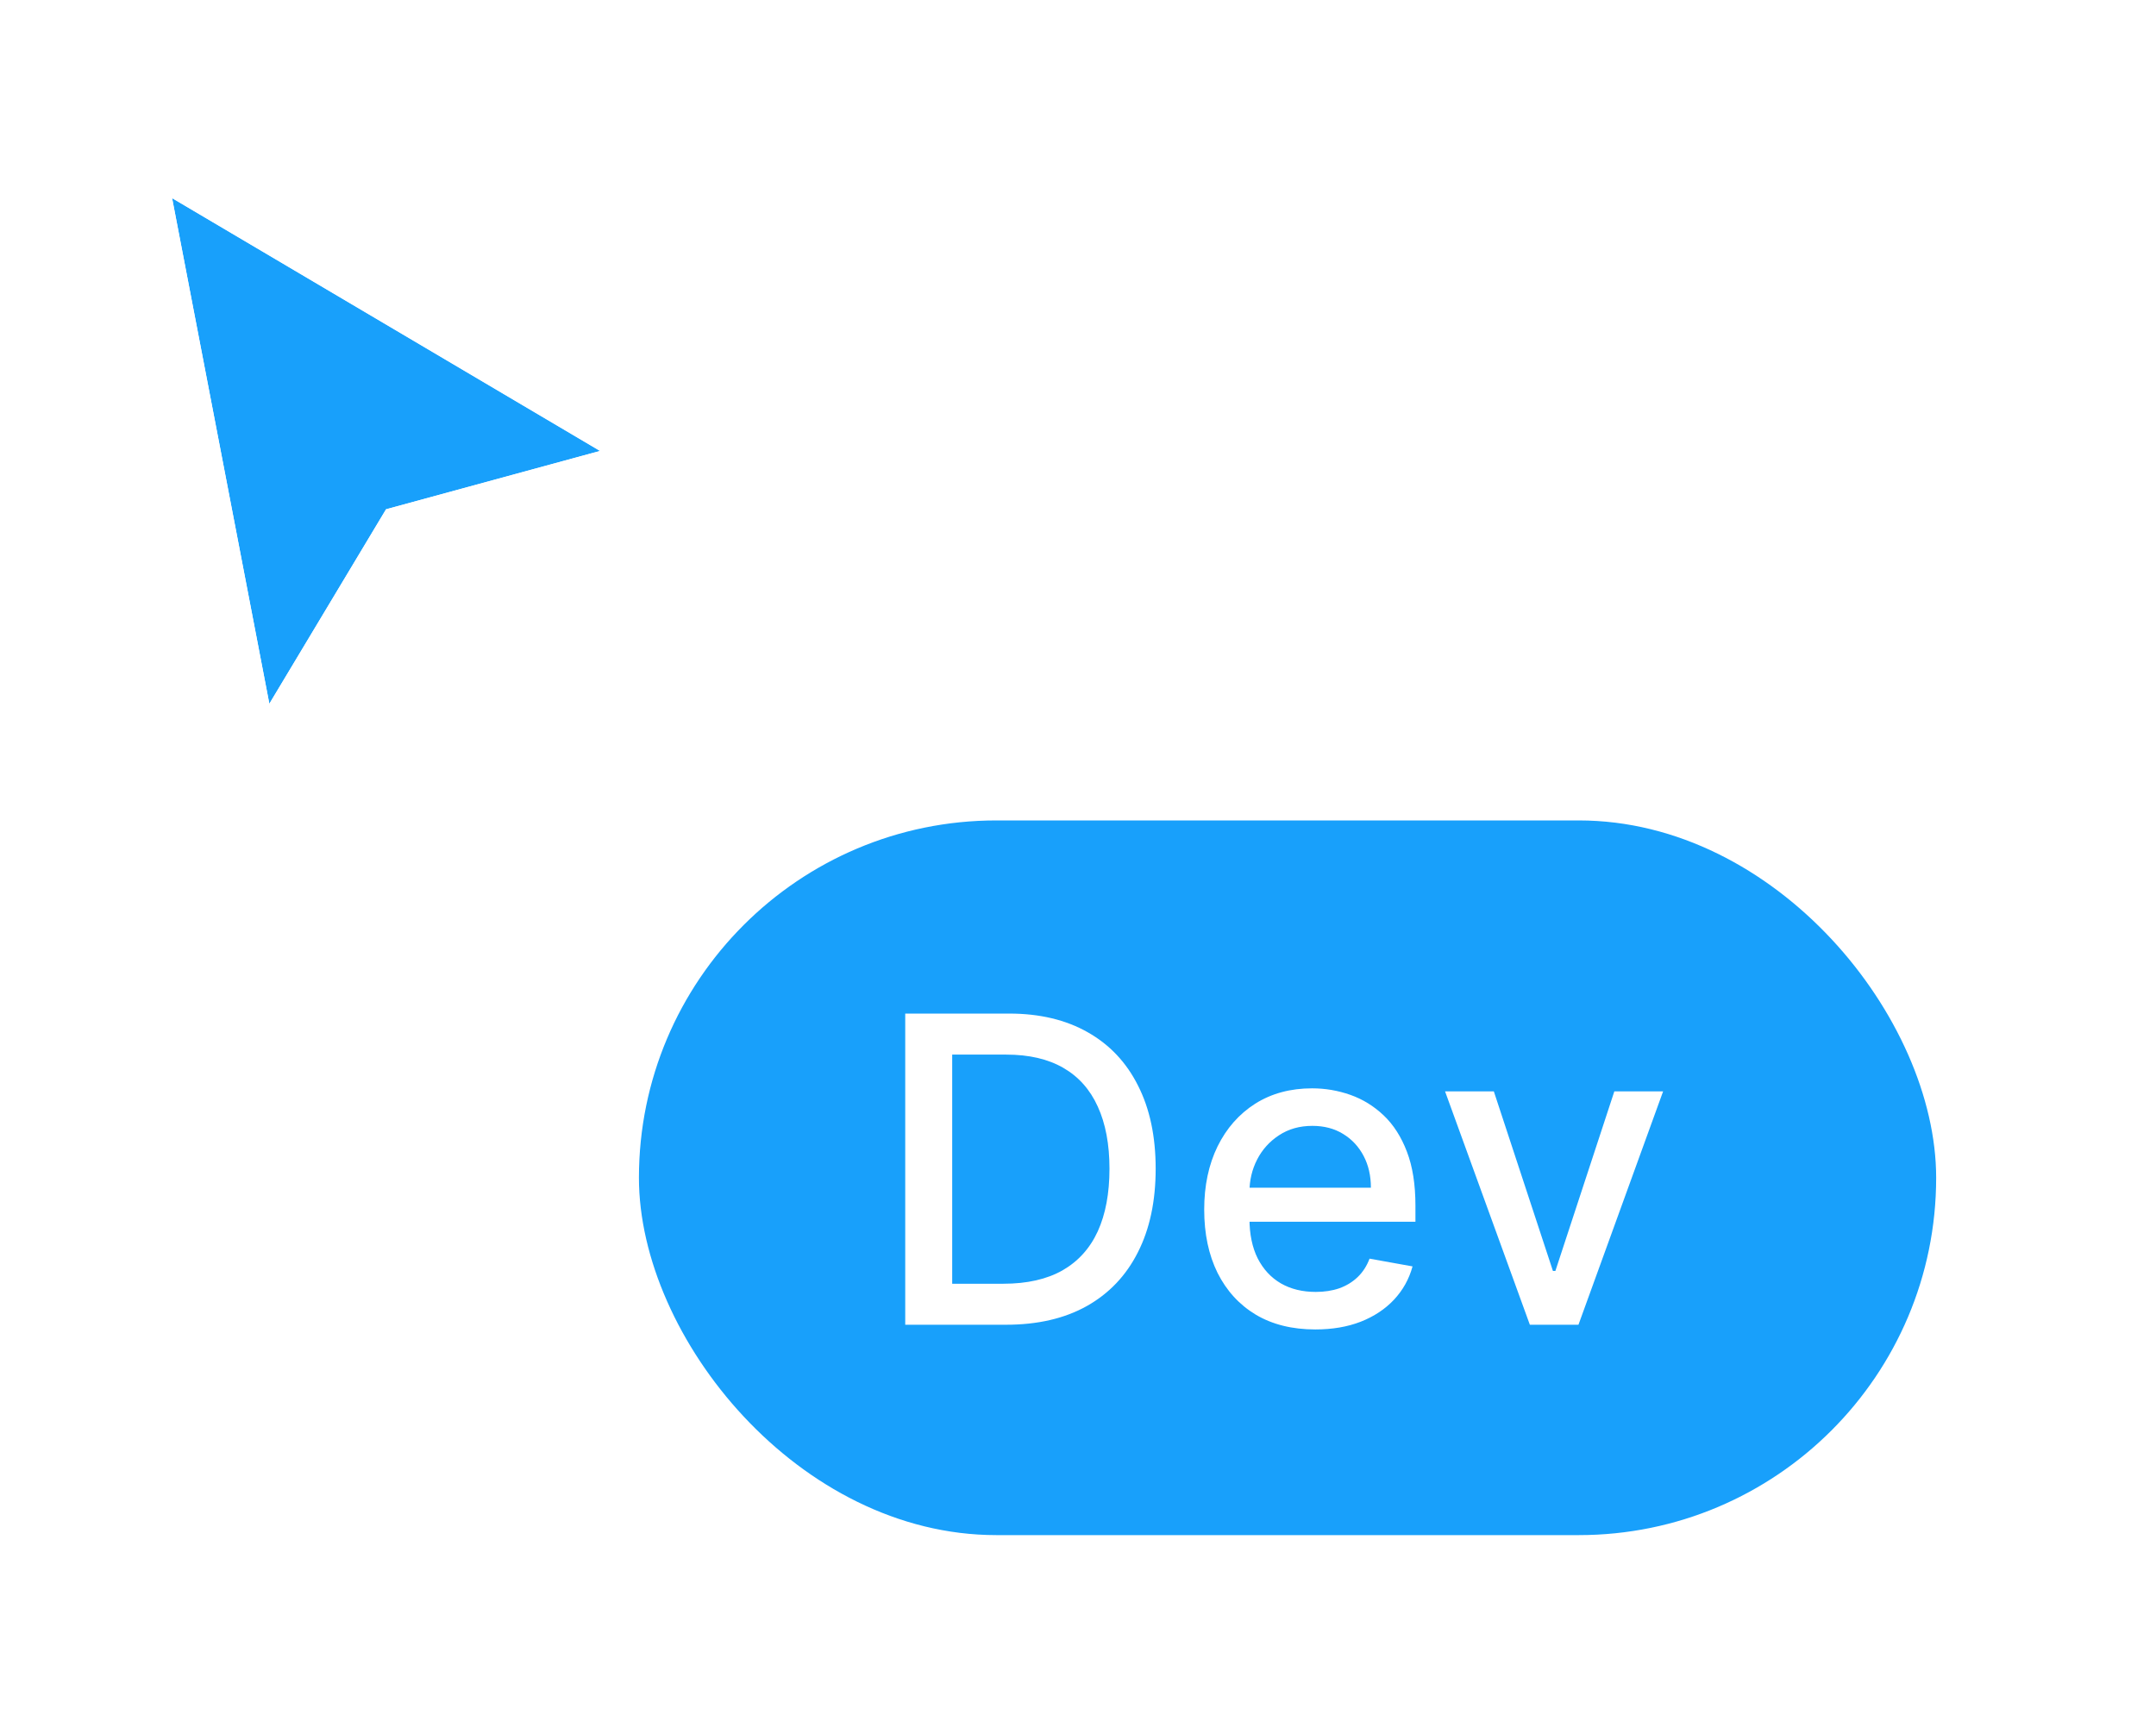<svg width="88" height="70" viewBox="0 0 88 70" fill="none" xmlns="http://www.w3.org/2000/svg">
    <g filter="url(#filter0_d_151_57)">
        <rect x="26.079" y="31.905" width="52.948" height="29.176" rx="14.588" fill="#18A0FB" />
        <path
            d="M41.061 52.493H36.948V39.79H41.191C42.435 39.79 43.504 40.045 44.398 40.553C45.291 41.058 45.975 41.783 46.45 42.73C46.93 43.673 47.17 44.804 47.17 46.123C47.17 47.446 46.928 48.584 46.444 49.535C45.965 50.486 45.27 51.218 44.36 51.73C43.451 52.239 42.351 52.493 41.061 52.493ZM38.865 50.819H40.955C41.923 50.819 42.727 50.636 43.368 50.273C44.009 49.905 44.489 49.373 44.807 48.679C45.125 47.98 45.285 47.128 45.285 46.123C45.285 45.127 45.125 44.281 44.807 43.586C44.493 42.892 44.023 42.364 43.399 42.005C42.775 41.645 41.999 41.465 41.073 41.465H38.865V50.819ZM53.685 52.685C52.746 52.685 51.938 52.485 51.26 52.084C50.586 51.679 50.065 51.11 49.697 50.378C49.333 49.642 49.151 48.78 49.151 47.792C49.151 46.816 49.333 45.956 49.697 45.211C50.065 44.467 50.578 43.886 51.235 43.468C51.897 43.051 52.67 42.842 53.555 42.842C54.093 42.842 54.614 42.931 55.118 43.109C55.622 43.287 56.075 43.566 56.476 43.946C56.877 44.327 57.194 44.821 57.425 45.428C57.657 46.032 57.773 46.766 57.773 47.63V48.288H50.199V46.898H55.955C55.955 46.411 55.856 45.978 55.658 45.602C55.459 45.222 55.18 44.922 54.82 44.703C54.465 44.484 54.047 44.374 53.567 44.374C53.046 44.374 52.592 44.502 52.203 44.759C51.818 45.011 51.52 45.342 51.31 45.751C51.103 46.156 50.999 46.597 50.999 47.072V48.158C50.999 48.794 51.111 49.336 51.334 49.783C51.562 50.229 51.878 50.57 52.283 50.806C52.689 51.038 53.162 51.153 53.704 51.153C54.055 51.153 54.376 51.104 54.665 51.005C54.955 50.901 55.205 50.748 55.416 50.546C55.627 50.343 55.788 50.093 55.9 49.795L57.655 50.111C57.514 50.628 57.262 51.081 56.898 51.47C56.538 51.854 56.086 52.154 55.54 52.369C54.998 52.58 54.38 52.685 53.685 52.685ZM67.882 42.966L64.427 52.493H62.443L58.982 42.966H60.973L63.385 50.297H63.485L65.891 42.966H67.882Z"
            fill="white" />
    </g>
    <g filter="url(#filter1_d_151_57)">
        <path d="M10.994 27.142L7.024 6.5L24.491 16.821L15.758 19.203L10.994 27.142Z"
            fill="#18A0FB" />
        <path
            d="M7.428 5.816L5.912 4.92L6.245 6.65L10.214 27.292L10.607 29.331L11.675 27.55L16.274 19.884L24.7 17.587L26.511 17.093L24.895 16.137L7.428 5.816Z"
            stroke="white" stroke-width="1.588" stroke-linecap="square" />
    </g>
    <defs>
        <filter id="filter0_d_151_57" x="19.727" y="27.142" width="65.651" height="41.878"
            filterUnits="userSpaceOnUse" color-interpolation-filters="sRGB">
            <feFlood flood-opacity="0" result="BackgroundImageFix" />
            <feColorMatrix in="SourceAlpha" type="matrix"
                values="0 0 0 0 0 0 0 0 0 0 0 0 0 0 0 0 0 0 127 0" result="hardAlpha" />
            <feOffset dy="1.588" />
            <feGaussianBlur stdDeviation="3.176" />
            <feColorMatrix type="matrix" values="0 0 0 0 0 0 0 0 0 0 0 0 0 0 0 0 0 0 0.16 0" />
            <feBlend mode="normal" in2="BackgroundImageFix" result="effect1_dropShadow_151_57" />
            <feBlend mode="normal" in="SourceGraphic" in2="effect1_dropShadow_151_57" result="shape" />
        </filter>
        <filter id="filter1_d_151_57" x="0.036" y="0.165" width="33.259" height="37.706"
            filterUnits="userSpaceOnUse" color-interpolation-filters="sRGB">
            <feFlood flood-opacity="0" result="BackgroundImageFix" />
            <feColorMatrix in="SourceAlpha" type="matrix"
                values="0 0 0 0 0 0 0 0 0 0 0 0 0 0 0 0 0 0 127 0" result="hardAlpha" />
            <feOffset dy="1.588" />
            <feGaussianBlur stdDeviation="2.382" />
            <feColorMatrix type="matrix" values="0 0 0 0 0 0 0 0 0 0 0 0 0 0 0 0 0 0 0.35 0" />
            <feBlend mode="normal" in2="BackgroundImageFix" result="effect1_dropShadow_151_57" />
            <feBlend mode="normal" in="SourceGraphic" in2="effect1_dropShadow_151_57" result="shape" />
        </filter>
    </defs>
</svg>